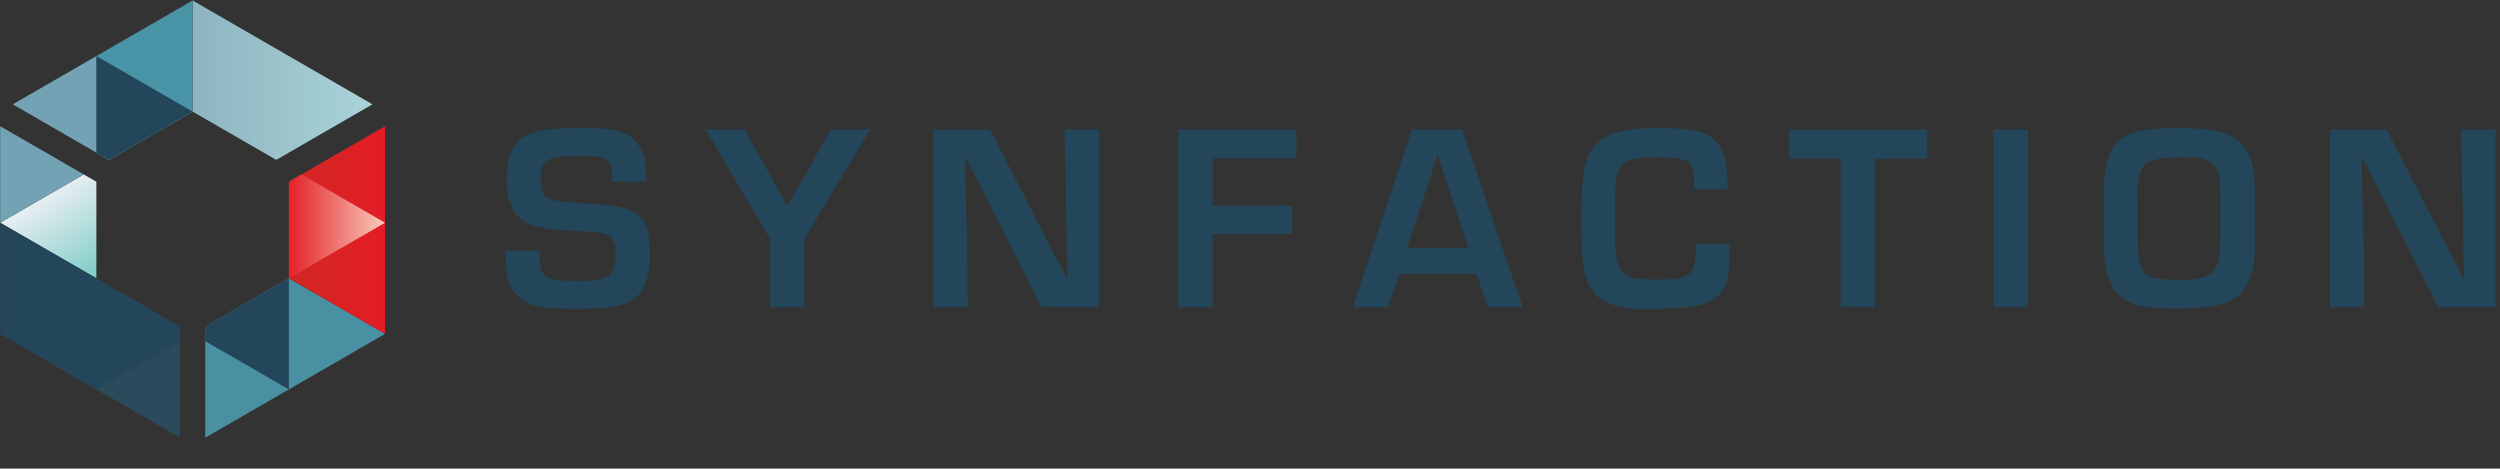 <?xml version="1.0" encoding="UTF-8" standalone="no"?>
<svg
   xmlns:dc="http://purl.org/dc/elements/1.1/"
   xmlns:cc="http://creativecommons.org/ns#"
   xmlns:rdf="http://www.w3.org/1999/02/22-rdf-syntax-ns#"
   xmlns:svg="http://www.w3.org/2000/svg"
   xmlns="http://www.w3.org/2000/svg"
   xmlns:xlink="http://www.w3.org/1999/xlink"
   xmlns:sodipodi="http://sodipodi.sourceforge.net/DTD/sodipodi-0.dtd"
   xmlns:inkscape="http://www.inkscape.org/namespaces/inkscape"
   id="svg72"
   viewBox="0 0 104.157 19.523"
   version="1.1"
   height="19.523mm"
   width="104.157mm"
   sodipodi:docname="synfaction_logo_no_claim_pfade_normalsvg.svg"
   inkscape:version="0.92.2 (5c3e80d, 2017-08-06)">
  <rect x="0" y="0" width="104.157" height="19.523" fill="#333333" stroke="none"/>
  <sodipodi:namedview
     pagecolor="#ffffff"
     bordercolor="#666666"
     borderopacity="1"
     objecttolerance="10"
     gridtolerance="10"
     guidetolerance="10"
     inkscape:pageopacity="0"
     inkscape:pageshadow="2"
     inkscape:window-width="1911"
     inkscape:window-height="1159"
     id="namedview4656"
     showgrid="false"
     inkscape:zoom="3.7091819"
     inkscape:cx="198.64108"
     inkscape:cy="24.62927"
     inkscape:window-x="460"
     inkscape:window-y="154"
     inkscape:window-maximized="0"
     inkscape:current-layer="svg72" />
  <defs
     id="defs22">
    <linearGradient
       gradientUnits="userSpaceOnUse"
       gradientTransform="matrix(2.645,0,0,2.645,-121.94,-435.55)"
       y2="178.6"
       y1="178.6"
       x2="70.102"
       x1="64.373"
       id="linearGradient8571">
      <stop
         style="stop-color:#e42127;stop-opacity:1"
         id="stop2"
         offset="0"
         stop-color="#d2b2a7" />
      <stop
         style="stop-color:#f9cbbd;stop-opacity:1"
         id="stop4"
         offset="1"
         stop-color="#d22823" />
    </linearGradient>
    <linearGradient
       xlink:href="#linearGradient8620"
       gradientUnits="userSpaceOnUse"
       gradientTransform="matrix(2.645,0,0,2.645,-121.94,-435.55)"
       y2="181.91"
       y1="177"
       x2="52.917"
       x1="49.894"
       id="linearGradient8590">
      <stop
         id="stop7"
         offset="0"
         stop-color="#e8eef2" />
      <stop
         style="stop-color:#7cccc5;stop-opacity:1"
         id="stop9"
         offset="1"
         stop-color="#8ac8cd" />
    </linearGradient>
    <linearGradient
       gradientUnits="userSpaceOnUse"
       gradientTransform="matrix(0.7,0,0,0.7,-121.94,-435.55)"
       y2="643.77"
       y1="643.77"
       x2="264.95"
       x1="221.65"
       id="linearGradient8620">
      <stop
         id="stop12"
         offset="0"
         stop-color="#8db4c0" />
      <stop
         id="stop14"
         offset="1"
         stop-color="#abd6da" />
    </linearGradient>
    <linearGradient
       gradientUnits="userSpaceOnUse"
       gradientTransform="matrix(2.645,0,0,2.645,-121.94,-435.55)"
       y2="178.6"
       y1="178.6"
       x2="70.102"
       x1="64.373"
       id="linearGradient8491">
      <stop
         id="stop17"
         offset="0"
         stop-color="#d22823" />
      <stop
         style="stop-color:#e31c26;stop-opacity:1"
         id="stop19"
         offset="1"
         stop-color="#9c1006" />
    </linearGradient>
    <linearGradient
       y2="643.77"
       x2="264.95"
       y1="643.77"
       x1="221.65"
       gradientTransform="matrix(0.7,0,0,0.7,-121.94,-435.55)"
       gradientUnits="userSpaceOnUse"
       id="linearGradient903"
       xlink:href="#linearGradient8620" />
  </defs>
  <g
     transform="matrix(0.7,0,0,0.7,-33.026,-115.742)"
     id="g50"
     style="fill-rule:evenodd">
    <path
       inkscape:connector-curvature="0"
       transform="matrix(0.378,0,0,0.378,46.099,164.66)"
       d="m 2.883,54.381 28.32,16.352 V 53.235 Z"
       id="path26"
       style="fill:#2b4a5c" />
    <path
       inkscape:connector-curvature="0"
       transform="matrix(0.378,0,0,0.378,46.099,164.66)"
       d="m 16.049,29.281 -13.168,7.604 15.154,8.748 v -15.205 z"
       id="path28"
       style="fill:url(#linearGradient8590);fill-opacity:1" />
    <path
       inkscape:connector-curvature="0"
       transform="matrix(0.378,0,0,0.378,46.099,164.66)"
       d="m 2.881,21.68 v 15.205 l 13.168,-7.604 z"
       id="path30"
       style="fill:#72a2b3" />
    <path
       inkscape:connector-curvature="0"
       transform="matrix(0.378,0,0,0.378,46.099,164.66)"
       d="m 2.883,36.885 v 17.496 l 15.152,8.748 13.168,-7.602 v -2.293 l -13.168,-7.602 z"
       id="path32"
       style="fill:#23465a" />
    <path
       inkscape:connector-curvature="0"
       transform="matrix(0.378,0,0,0.378,46.099,164.66)"
       d="m 48.34,45.633 -13.17,7.604 v 17.498 l 28.324,-16.354 z"
       id="path34"
       style="fill:#4990a3" />
    <path
       inkscape:connector-curvature="0"
       transform="matrix(0.378,0,0,0.378,46.099,164.66)"
       d="m 48.34,45.633 -13.17,7.604 v 2.289 l 13.17,7.604 z"
       id="path36"
       style="fill:#23465a" />
    <path
       inkscape:connector-curvature="0"
       transform="matrix(0.378,0,0,0.378,46.099,164.66)"
       d="m 63.492,19.387 0.002,0.004 V 19.387 Z m 0.002,2.293 -14.691,8.48 1.537,6.725 -2,8.748 15.154,8.748 z"
       id="path38"
       style="fill:url(#linearGradient8491)" />
    <path
       inkscape:connector-curvature="0"
       transform="matrix(0.378,0,0,0.378,46.099,164.66)"
       d="m 50.324,29.281 -1.984,1.145 v 15.207 l 15.154,-8.748 z"
       id="path40"
       style="fill:url(#linearGradient8571)" />
    <path
       inkscape:connector-curvature="0"
       transform="matrix(0.378,0,0,0.378,46.099,164.66)"
       d="m 33.188,1.891 v 17.496 l 13.168,7.602 15.15,-8.748 z"
       id="path42"
       style="fill:url(#linearGradient903)" />
    <path
       inkscape:connector-curvature="0"
       transform="matrix(0.378,0,0,0.378,46.099,164.66)"
       d="m 18.035,10.639 -13.168,7.602 15.15,8.75 13.17,-7.604 z"
       id="path44"
       style="fill:#72a2b3" />
    <path
       inkscape:connector-curvature="0"
       transform="matrix(0.378,0,0,0.378,46.099,164.66)"
       d="m 33.188,1.891 -15.152,8.748 v 15.205 l 1.984,1.145 13.168,-7.602 z"
       id="path46"
       style="fill:#4993a6" />
    <path
       inkscape:connector-curvature="0"
       transform="matrix(0.378,0,0,0.378,46.099,164.66)"
       d="m 18.035,10.639 v 15.207 l 1.982,1.145 13.17,-7.604 z"
       id="path48"
       style="fill:#23465a" />
  </g>
  <g
     letter-spacing="0px"
     word-spacing="0px"
     id="g64"
     transform="translate(-34.309,-169.799)"
     style="font-family:'Square721 BT';letter-spacing:0px;word-spacing:0px;fill:#23465a">
    <g
       aria-label="SYNFACTION"
       style="font-size:9.204px;line-height:1.25;stroke-width:0.575"
       id="text54">
      <path
         inkscape:connector-curvature="0"
         d="m 61.39,180.457 q 0.01,0.593 -0.174,1.095 -0.176,0.477 -0.509,0.723 -0.521,0.386 -2.125,0.386 h -0.533 q -0.743,0 -1.102,-0.056 -0.639,-0.099 -1.001,-0.41 -0.473,-0.405 -0.535,-1.131 -0.029,-0.311 -0.029,-0.815 h 1.413 q 0,0.128 -0.019,0.207 0.014,0.314 0.039,0.432 0.048,0.253 0.188,0.381 0.142,0.128 0.379,0.171 0.27,0.053 0.668,0.063 0.236,0.007 0.306,0.022 0.523,-0.024 0.651,-0.036 0.429,-0.046 0.622,-0.162 0.328,-0.198 0.328,-0.928 0,-0.521 -0.207,-0.733 -0.063,-0.065 -0.195,-0.116 -0.181,-0.068 -0.54,-0.089 -0.13,-0.007 -0.412,-0.022 l -0.745,-0.034 q -0.805,-0.039 -1.293,-0.193 -0.299,-0.094 -0.518,-0.256 -0.603,-0.449 -0.622,-1.621 -0.019,-1.252 0.562,-1.739 0.555,-0.465 2.214,-0.465 1.061,0 1.411,0.041 0.666,0.077 1.039,0.388 0.374,0.309 0.499,0.825 0.082,0.335 0.082,0.989 h -1.432 v -0.297 q 0,-0.41 -0.147,-0.572 -0.178,-0.198 -0.89,-0.198 h -0.584 q -0.842,0 -1.095,0.198 -0.135,0.106 -0.191,0.263 -0.065,0.188 -0.058,0.487 0.01,0.333 0.065,0.533 0.075,0.28 0.581,0.376 0.212,0.041 0.504,0.06 l 0.55,0.039 q 0.933,0.06 1.237,0.104 0.822,0.116 1.131,0.381 0.301,0.26 0.408,0.76 0.046,0.227 0.055,0.393 0.01,0.147 0.024,0.555 z"
         style="font-size:9.878px;font-family:'Square721 Dm';letter-spacing:2.117px;fill:#23465a;stroke-width:0.575"
         id="path905" />
      <path
         inkscape:connector-curvature="0"
         d="m 70.565,175.192 -2.744,4.572 v 2.836 h -1.423 v -2.836 l -2.686,-4.572 h 1.621 l 1.758,3.162 h 0.039 l 1.799,-3.162 z"
         style="font-size:9.878px;font-family:'Square721 Dm';letter-spacing:2.117px;fill:#23465a;stroke-width:0.575"
         id="path907" />
      <path
         inkscape:connector-curvature="0"
         d="m 80.09,182.601 h -2.38 l -3.142,-6.193 h -0.058 l 0.08,3.072 0.039,3.121 h -1.432 v -7.408 h 2.361 l 3.181,6.193 h 0.039 l -0.118,-6.193 h 1.432 z"
         style="font-size:9.878px;font-family:'Square721 Dm';letter-spacing:2.117px;fill:#23465a;stroke-width:0.575"
         id="path909" />
      <path
         inkscape:connector-curvature="0"
         d="m 88.323,176.408 h -3.497 v 1.965 h 3.299 v 1.174 h -3.299 v 3.053 h -1.423 v -7.408 h 4.92 z"
         style="font-size:9.878px;font-family:'Square721 Dm';letter-spacing:2.117px;fill:#23465a;stroke-width:0.575"
         id="path911" />
      <path
         inkscape:connector-curvature="0"
         d="m 97.749,182.601 h -1.452 l -0.473,-1.394 h -3.21 l -0.475,1.394 h -1.471 l 2.469,-7.408 h 2.084 z m -2.262,-2.469 -1.273,-3.863 h -0.01 l -1.273,3.863 z"
         style="font-size:9.878px;font-family:'Square721 Dm';letter-spacing:2.117px;fill:#23465a;stroke-width:0.575"
         id="path913" />
      <path
         inkscape:connector-curvature="0"
         d="m 106.367,180.597 q 0,1.117 -0.545,1.58 -0.439,0.374 -1.461,0.444 -0.412,0.029 -0.846,0.041 l -0.586,0.019 q -1.534,0 -2.134,-0.603 -0.506,-0.509 -0.572,-1.671 -0.029,-0.516 -0.029,-1.449 0,-1.756 0.166,-2.332 0.118,-0.415 0.376,-0.74 0.246,-0.309 0.68,-0.48 0.692,-0.273 1.917,-0.273 1.232,0 1.768,0.147 0.755,0.207 1.003,0.916 0.183,0.526 0.183,1.486 h -1.404 v -0.463 q 0,-0.446 -0.217,-0.654 -0.229,-0.217 -1.235,-0.217 h -0.207 q -1.001,0 -1.312,0.304 -0.309,0.301 -0.309,1.237 v 1.936 q 0,1.1 0.367,1.363 0.244,0.176 0.516,0.215 0.294,0.043 0.818,0.043 0.632,0 0.849,-0.019 0.386,-0.075 0.574,-0.258 0.157,-0.152 0.198,-0.485 0.024,-0.193 0.039,-0.731 h 1.404 z"
         style="font-size:9.878px;font-family:'Square721 Dm';letter-spacing:2.117px;fill:#23465a;stroke-width:0.575"
         id="path915" />
      <path
         inkscape:connector-curvature="0"
         d="m 114.599,176.408 h -2.182 v 6.193 h -1.423 v -6.193 h -2.163 v -1.215 h 5.768 z"
         style="font-size:9.878px;font-family:'Square721 Dm';letter-spacing:2.117px;fill:#23465a;stroke-width:0.575"
         id="path917" />
      <path
         inkscape:connector-curvature="0"
         d="m 118.8,182.601 h -1.432 v -7.408 h 1.432 z"
         style="font-size:9.878px;font-family:'Square721 Dm';letter-spacing:2.117px;fill:#23465a;stroke-width:0.575"
         id="path919" />
      <path
         inkscape:connector-curvature="0"
         d="m 128.25,180.15 q 0,0.67 -0.125,1.037 -0.133,0.383 -0.359,0.702 -0.248,0.35 -0.723,0.523 -0.678,0.248 -2.151,0.248 -0.846,0 -1.425,-0.123 -0.557,-0.118 -0.945,-0.521 -0.562,-0.581 -0.562,-2.084 v -2.026 q 0,-1.416 0.424,-2.023 0.427,-0.61 1.611,-0.711 0.475,-0.041 1.085,-0.041 1.331,0 2.033,0.265 0.453,0.171 0.673,0.506 0.465,0.504 0.465,1.857 z m -1.432,-0.217 v -2.233 q 0,-0.723 -0.246,-1.006 -0.236,-0.273 -0.772,-0.328 -0.186,-0.019 -0.702,-0.019 -1.343,0 -1.56,0.485 -0.145,0.326 -0.188,0.989 0.019,0.087 0.019,0.227 v 1.758 q 0,0.926 0.207,1.254 0.162,0.256 0.497,0.321 0.412,0.082 0.996,0.084 0.596,0 0.986,-0.101 0.333,-0.084 0.516,-0.304 0.246,-0.362 0.246,-1.126 z"
         style="font-size:9.878px;font-family:'Square721 Dm';letter-spacing:2.117px;fill:#23465a;stroke-width:0.575"
         id="path921" />
      <path
         inkscape:connector-curvature="0"
         d="m 138.276,182.601 h -2.38 l -3.142,-6.193 h -0.058 l 0.08,3.072 0.039,3.121 h -1.432 v -7.408 h 2.361 l 3.181,6.193 h 0.039 l -0.118,-6.193 h 1.432 z"
         style="font-size:9.878px;font-family:'Square721 Dm';letter-spacing:2.117px;fill:#23465a;stroke-width:0.575"
         id="path923" />
    </g>
  </g>
</svg>
